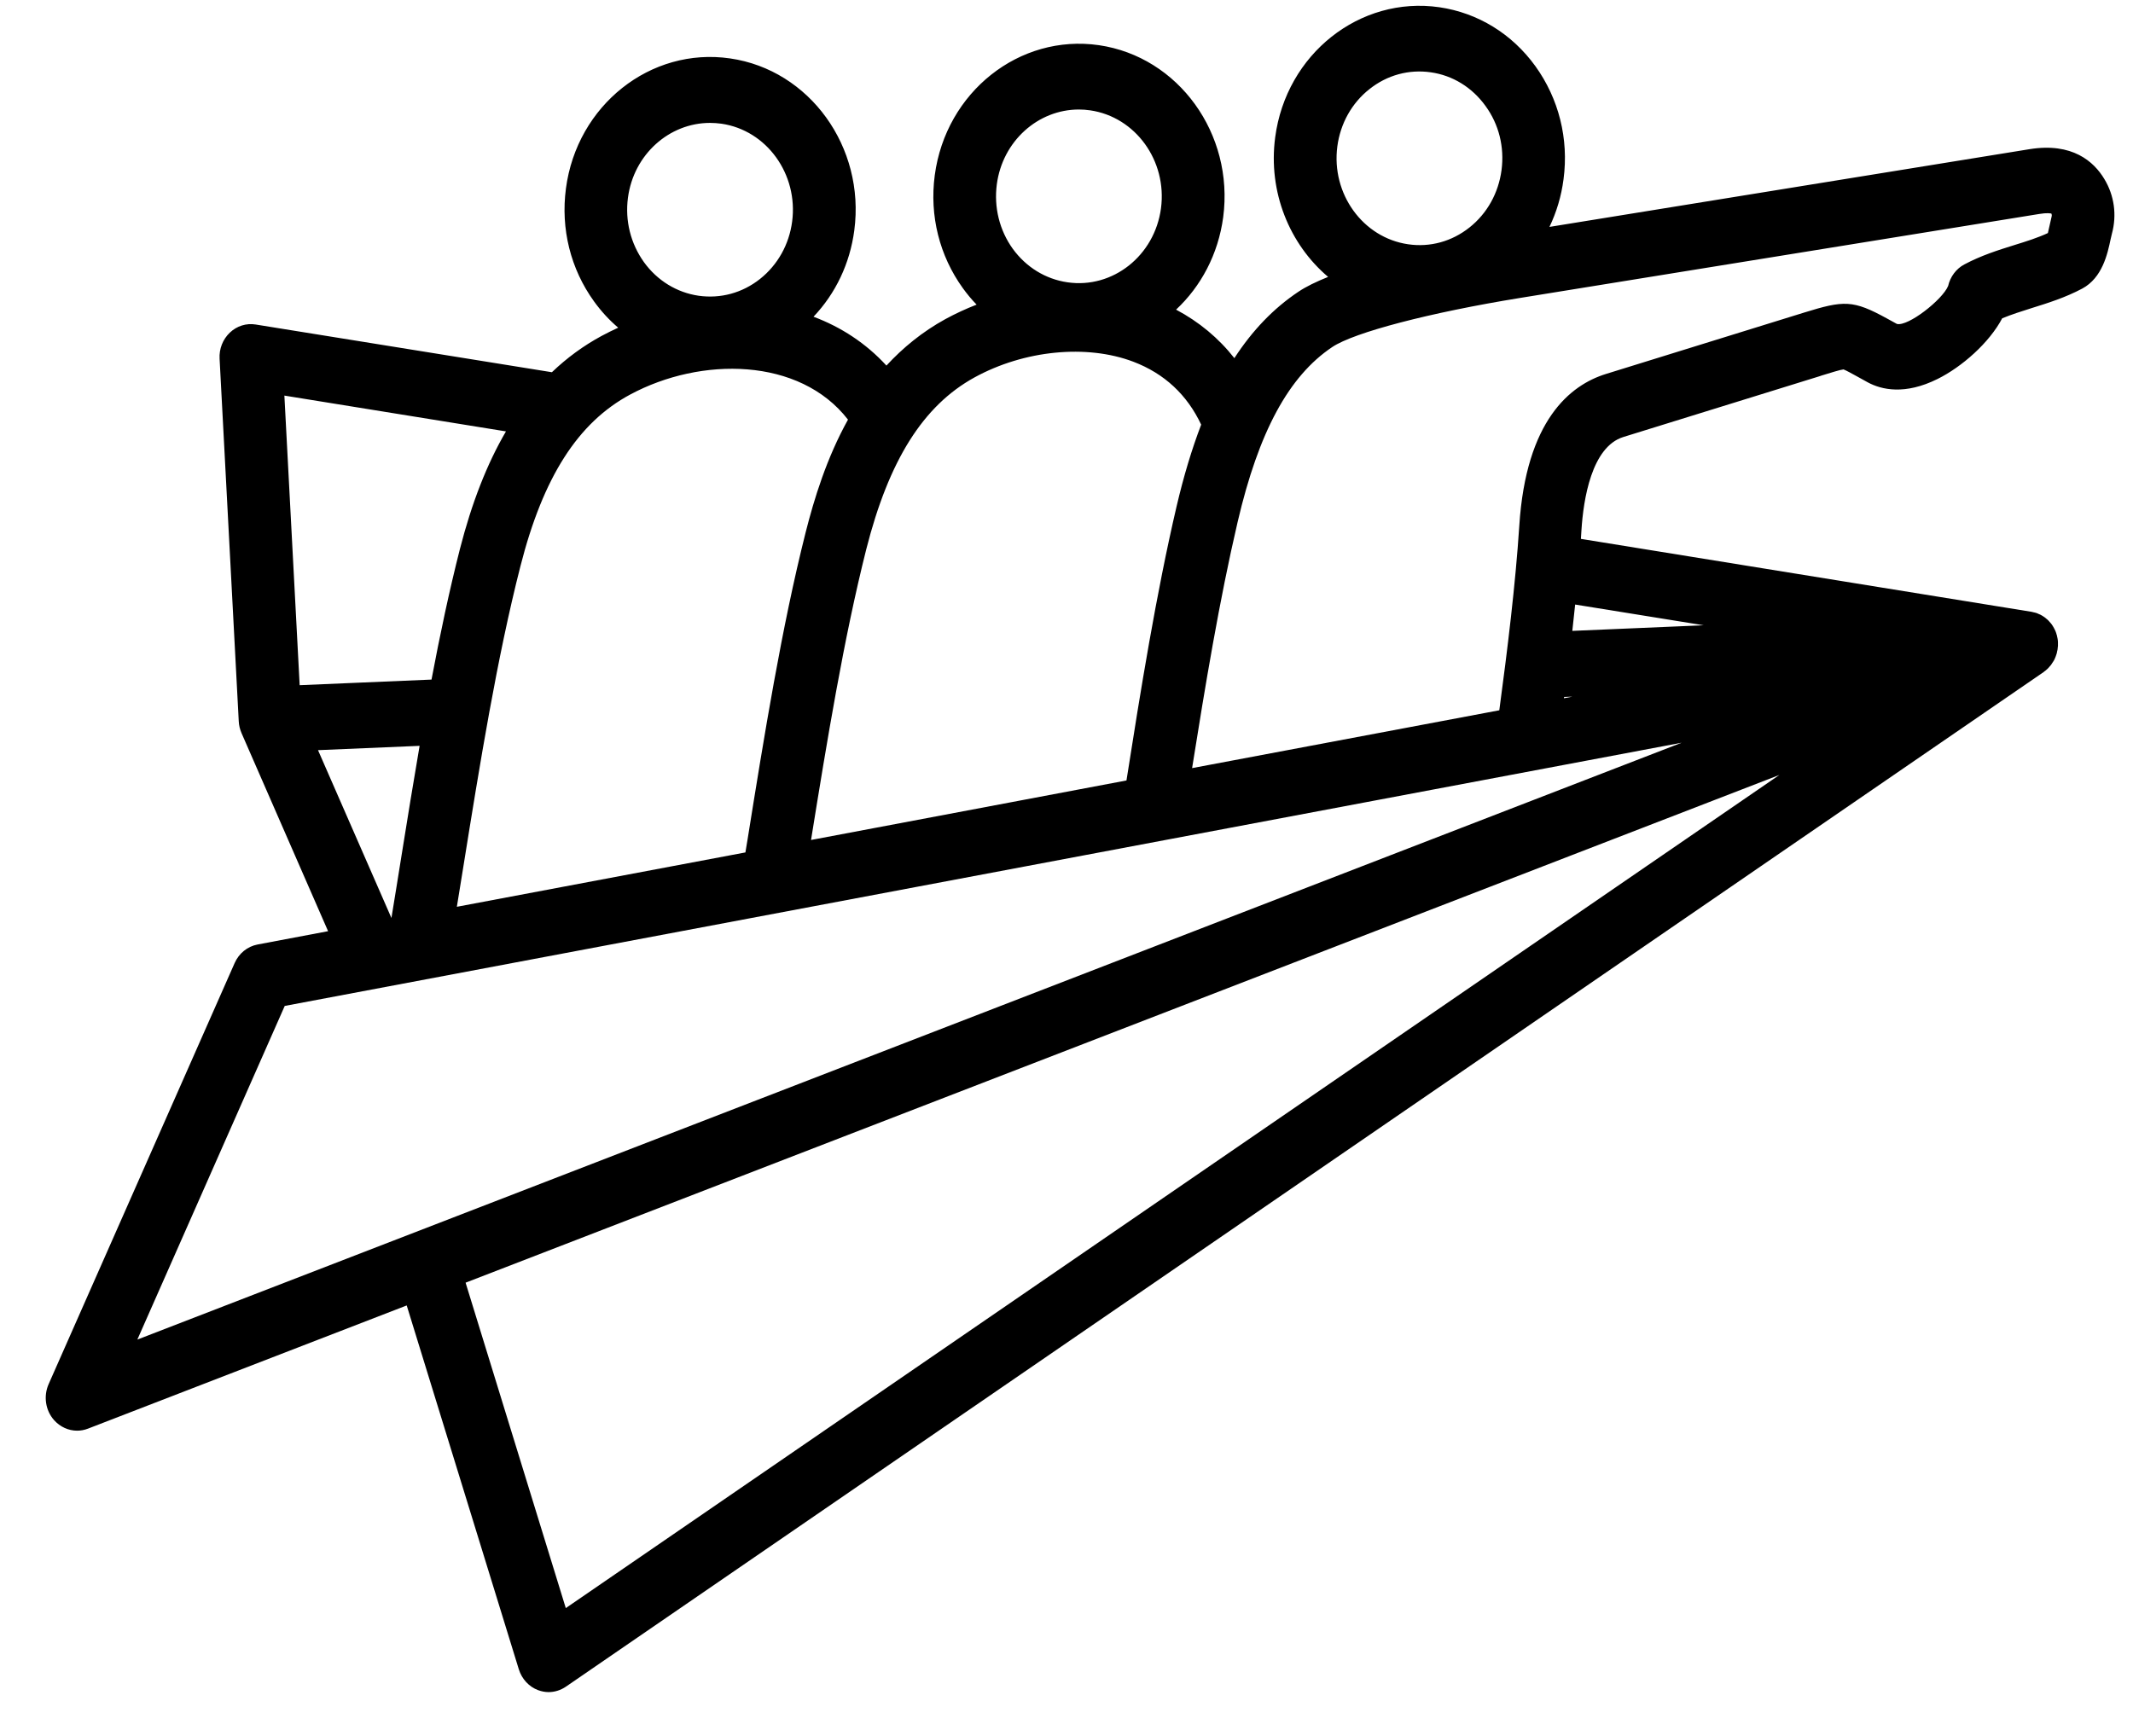<svg xmlns="http://www.w3.org/2000/svg" width="43" height="35" viewBox="0 0 43 35" fill="none"><path fill-rule="evenodd" clip-rule="evenodd" d="M41.36 4.364C41.347 4.415 41.334 4.473 41.321 4.536C41.312 4.578 41.297 4.645 41.284 4.699C41.078 4.795 40.849 4.867 40.609 4.941C40.279 5.044 39.939 5.151 39.599 5.332C39.435 5.419 39.316 5.579 39.273 5.766C39.16 6.042 38.465 6.588 38.24 6.531C38.168 6.492 38.102 6.457 38.045 6.424C37.352 6.043 37.172 6.054 36.367 6.303L32.375 7.54C31.652 7.764 30.764 8.476 30.628 10.6C30.552 11.774 30.388 13.11 30.225 14.321L24.032 15.487C24.293 13.848 24.584 12.089 24.95 10.524C25.374 8.706 25.98 7.584 26.859 6.996C27.301 6.701 28.822 6.303 30.645 6.007L41.111 4.314C41.267 4.288 41.334 4.302 41.355 4.306C41.356 4.308 41.356 4.308 41.356 4.31C41.364 4.333 41.366 4.339 41.36 4.364ZM34.345 12.607L31.754 12.189C31.736 12.366 31.717 12.543 31.697 12.72L34.345 12.607ZM9.386 25.862L35.871 15.625L11.406 32.423L9.386 25.862ZM31.531 14.052C31.529 14.06 31.529 14.07 31.529 14.078L31.697 14.046L31.531 14.052ZM5.74 20.282L2.769 27.009L33.901 14.975L5.74 20.282ZM10.2 8.698C9.816 9.354 9.509 10.143 9.271 11.072C9.058 11.909 8.87 12.795 8.699 13.702L6.041 13.815L5.733 7.976L10.2 8.698ZM7.891 18.509L6.411 15.125L8.459 15.038C8.333 15.774 8.212 16.515 8.095 17.247C8.03 17.662 7.959 18.088 7.891 18.509ZM12.704 7.955C11.652 8.519 10.949 9.619 10.492 11.414C10.018 13.268 9.674 15.403 9.342 17.467C9.299 17.736 9.254 18.009 9.21 18.283L15.027 17.187L15.072 16.916C15.408 14.822 15.757 12.655 16.24 10.739C16.413 10.057 16.664 9.236 17.095 8.461C16.12 7.201 14.129 7.188 12.704 7.955ZM12.659 3.987C12.774 3.113 13.493 2.478 14.313 2.478C14.389 2.478 14.466 2.484 14.543 2.494C15.456 2.626 16.095 3.512 15.969 4.468C15.908 4.931 15.677 5.342 15.322 5.624C14.965 5.907 14.527 6.025 14.085 5.963C13.644 5.899 13.25 5.657 12.982 5.286C12.713 4.91 12.598 4.45 12.659 3.987ZM19.645 7.61C18.61 8.179 17.919 9.281 17.463 11.076C17.01 12.873 16.673 14.932 16.35 16.936L22.709 15.736C22.99 13.945 23.308 11.971 23.719 10.211C23.862 9.6 24.027 9.053 24.215 8.562C23.932 7.961 23.475 7.532 22.847 7.293C21.907 6.937 20.649 7.059 19.645 7.61ZM20.095 3.718C20.21 2.844 20.927 2.208 21.749 2.208C21.825 2.208 21.901 2.213 21.979 2.225C22.892 2.358 23.531 3.243 23.405 4.199C23.278 5.155 22.433 5.825 21.52 5.692C21.078 5.628 20.686 5.387 20.416 5.015C20.149 4.643 20.035 4.182 20.095 3.718ZM26.96 2.951C26.834 3.907 27.475 4.793 28.387 4.925C28.829 4.99 29.268 4.869 29.623 4.587C29.98 4.304 30.208 3.894 30.27 3.43C30.331 2.967 30.218 2.507 29.946 2.135C29.677 1.762 29.285 1.52 28.844 1.458C28.402 1.394 27.962 1.514 27.607 1.797C27.252 2.077 27.021 2.49 26.96 2.951ZM42.422 3.609C42.212 3.259 41.779 2.868 40.913 3.008L31.236 4.575C31.379 4.277 31.476 3.954 31.52 3.613C31.628 2.799 31.425 1.991 30.953 1.335C30.481 0.681 29.792 0.259 29.017 0.146C27.413 -0.086 25.928 1.09 25.707 2.768C25.56 3.874 25.999 4.927 26.774 5.583C26.536 5.679 26.33 5.778 26.174 5.883C25.676 6.216 25.25 6.658 24.884 7.221C24.566 6.816 24.172 6.489 23.709 6.243C24.209 5.776 24.559 5.128 24.659 4.378C24.88 2.7 23.758 1.145 22.154 0.911C20.552 0.679 19.067 1.855 18.844 3.535C18.736 4.349 18.939 5.157 19.411 5.811C19.497 5.93 19.589 6.041 19.688 6.142C19.472 6.226 19.262 6.323 19.058 6.434C18.591 6.691 18.201 7.012 17.87 7.371C17.454 6.917 16.95 6.592 16.4 6.386C16.846 5.916 17.134 5.313 17.222 4.645C17.445 2.965 16.32 1.409 14.719 1.178C13.115 0.944 11.63 2.122 11.409 3.8C11.301 4.614 11.502 5.422 11.976 6.078C12.119 6.276 12.282 6.454 12.463 6.607C12.349 6.66 12.238 6.713 12.128 6.773C11.764 6.97 11.431 7.213 11.126 7.505L5.155 6.543C4.966 6.512 4.774 6.572 4.633 6.707C4.492 6.841 4.415 7.034 4.427 7.234L4.813 14.541C4.817 14.627 4.837 14.706 4.869 14.78L4.871 14.786C4.873 14.788 4.873 14.788 4.873 14.79L6.614 18.775L5.19 19.044C4.988 19.083 4.817 19.221 4.73 19.418L0.981 27.906C0.873 28.149 0.916 28.436 1.089 28.632C1.212 28.77 1.381 28.846 1.554 28.846C1.628 28.846 1.7 28.833 1.773 28.805L8.199 26.321L10.459 33.657C10.52 33.854 10.665 34.01 10.849 34.078C10.918 34.103 10.989 34.117 11.059 34.117C11.18 34.117 11.301 34.08 11.407 34.008L41.205 13.546V13.544C41.21 13.54 41.218 13.534 41.223 13.53C41.233 13.524 41.24 13.519 41.247 13.511C41.255 13.505 41.26 13.499 41.268 13.493C41.277 13.486 41.285 13.478 41.292 13.47C41.297 13.464 41.303 13.458 41.309 13.45C41.316 13.443 41.322 13.435 41.329 13.427C41.335 13.419 41.342 13.414 41.348 13.406C41.353 13.396 41.359 13.388 41.364 13.38C41.37 13.373 41.376 13.363 41.381 13.355C41.387 13.347 41.39 13.339 41.396 13.332C41.402 13.322 41.407 13.312 41.413 13.303C41.416 13.295 41.42 13.287 41.424 13.279C41.428 13.268 41.433 13.258 41.437 13.248C41.441 13.24 41.443 13.23 41.446 13.223C41.45 13.213 41.454 13.203 41.456 13.194C41.459 13.184 41.461 13.174 41.465 13.164C41.467 13.155 41.47 13.145 41.47 13.135C41.472 13.125 41.476 13.114 41.478 13.102C41.48 13.094 41.48 13.085 41.481 13.077C41.481 13.065 41.483 13.051 41.485 13.038C41.485 13.034 41.487 13.028 41.487 13.024V13.014V12.975V12.95C41.487 12.94 41.485 12.929 41.485 12.917C41.483 12.905 41.483 12.896 41.481 12.886C41.48 12.876 41.478 12.868 41.476 12.859C41.474 12.847 41.472 12.835 41.468 12.824C41.467 12.82 41.467 12.816 41.467 12.812C41.465 12.808 41.463 12.804 41.461 12.798C41.459 12.787 41.456 12.777 41.452 12.765C41.448 12.755 41.446 12.748 41.443 12.74C41.439 12.73 41.435 12.72 41.431 12.711C41.426 12.701 41.422 12.691 41.416 12.681C41.413 12.674 41.409 12.668 41.405 12.66C41.4 12.65 41.394 12.639 41.387 12.629C41.383 12.623 41.379 12.617 41.376 12.611C41.368 12.6 41.361 12.59 41.353 12.578C41.349 12.574 41.346 12.569 41.342 12.565C41.333 12.555 41.324 12.543 41.314 12.534C41.31 12.53 41.307 12.526 41.303 12.52C41.294 12.51 41.285 12.502 41.273 12.491C41.268 12.487 41.264 12.483 41.258 12.479C41.249 12.469 41.238 12.461 41.229 12.454C41.223 12.45 41.218 12.446 41.212 12.442C41.203 12.434 41.192 12.428 41.182 12.422C41.177 12.419 41.169 12.415 41.164 12.411C41.153 12.405 41.143 12.399 41.132 12.393C41.125 12.391 41.119 12.387 41.114 12.386C41.102 12.38 41.091 12.374 41.078 12.37C41.071 12.368 41.065 12.366 41.06 12.362C41.047 12.358 41.035 12.354 41.021 12.351C41.015 12.348 41.008 12.348 41.002 12.347C40.989 12.343 40.976 12.341 40.961 12.337C40.957 12.337 40.956 12.335 40.952 12.335L31.87 10.865C31.873 10.807 31.879 10.746 31.881 10.69C31.92 10.073 32.084 9.01 32.726 8.811L36.69 7.583L36.718 7.573C36.906 7.515 37.101 7.454 37.164 7.448C37.213 7.466 37.337 7.534 37.449 7.596C37.51 7.629 37.577 7.666 37.653 7.709C37.932 7.859 38.402 7.968 39.06 7.641C39.55 7.398 40.102 6.913 40.363 6.418C40.55 6.341 40.753 6.276 40.963 6.21C41.294 6.107 41.634 6 41.976 5.819C42.383 5.601 42.487 5.116 42.548 4.826C42.557 4.785 42.565 4.748 42.574 4.715C42.678 4.335 42.623 3.942 42.422 3.609Z" fill="black"></path></svg>
